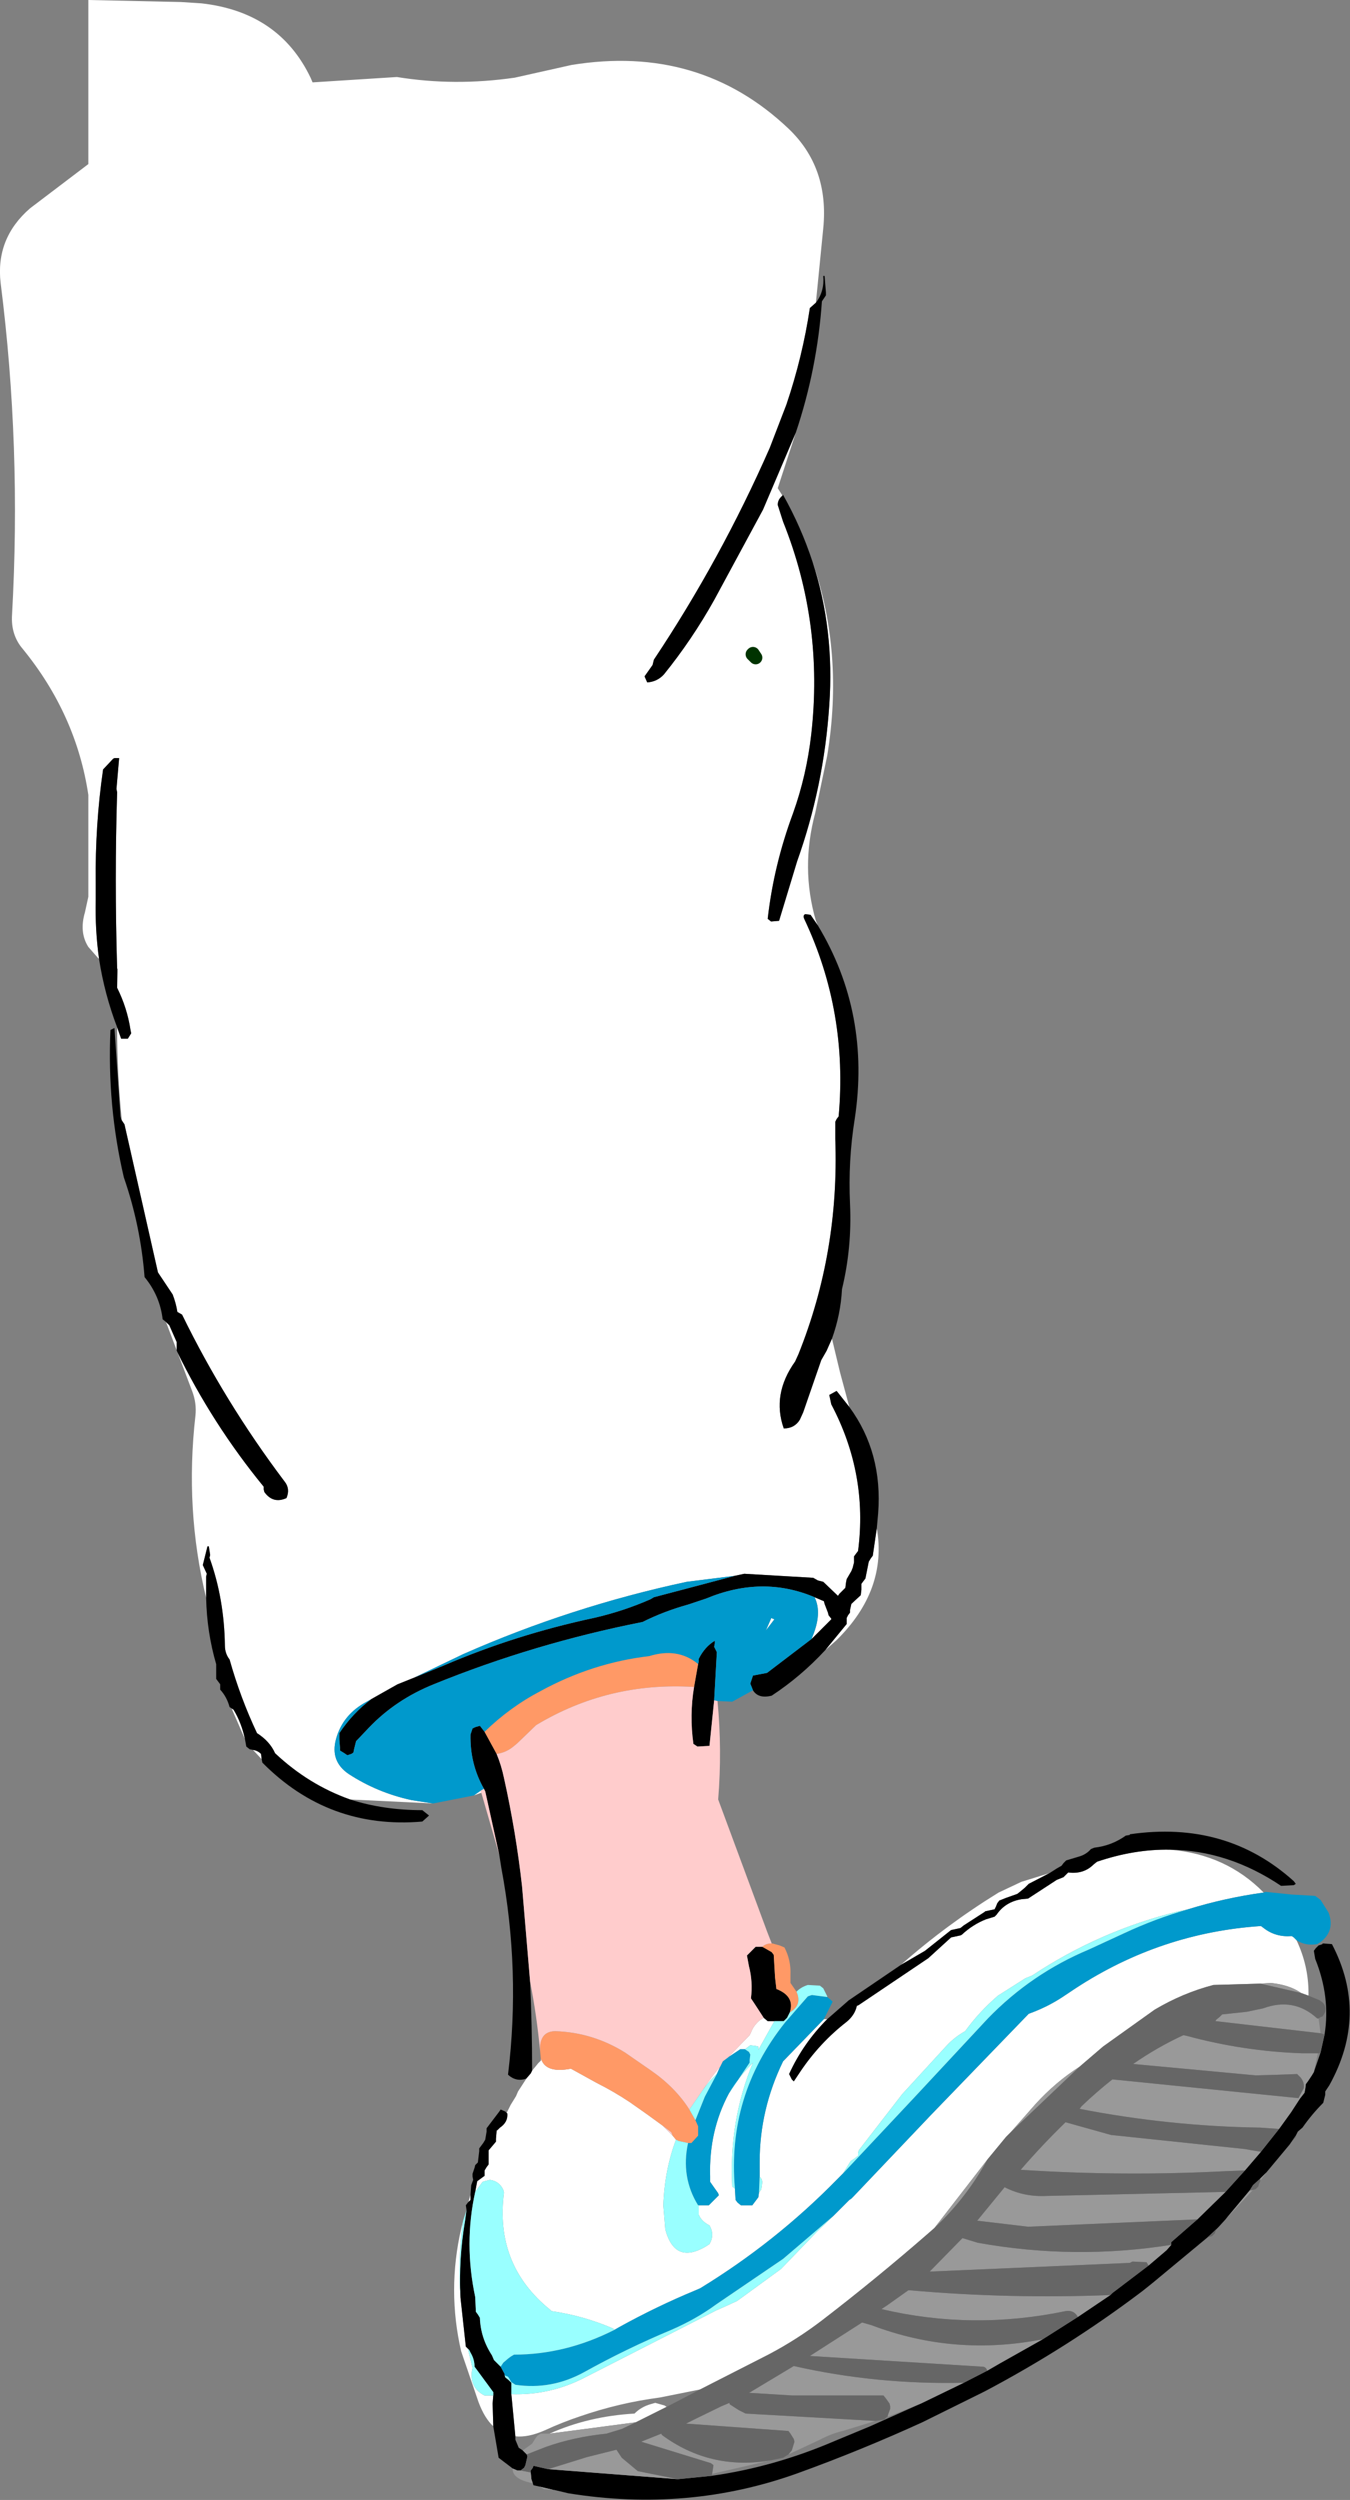 <?xml version="1.0" encoding="UTF-8" standalone="no"?>
<svg xmlns:xlink="http://www.w3.org/1999/xlink" height="186.65px" width="100.85px" xmlns="http://www.w3.org/2000/svg">
  <rect width="100%" height="100%" fill="#808080" stroke="none"/>
  <g transform="matrix(1.0, 0.0, 0.0, 1.0, 50.4, 93.3)">
    <path d="M-43.0 -21.7 L-43.1 -21.8 -43.8 -22.6 Q-44.5 -23.7 -44.05 -25.2 L-43.8 -26.35 -43.8 -33.95 Q-44.7 -39.95 -48.7 -44.85 -49.6 -45.9 -49.5 -47.4 -48.8 -59.95 -50.35 -72.15 -50.75 -75.5 -48.15 -77.75 L-43.8 -81.05 -43.8 -93.3 -36.9 -93.15 -35.35 -93.05 Q-29.55 -92.4 -27.2 -87.5 L-27.05 -87.15 -20.75 -87.55 Q-16.45 -86.85 -11.95 -87.5 L-7.7 -88.45 Q1.85 -90.0 8.5 -83.7 11.55 -80.8 11.1 -76.25 L10.55 -70.7 10.1 -70.3 Q9.55 -66.65 8.35 -63.1 L7.1 -59.85 Q3.45 -51.55 -1.55 -44.05 L-1.6 -43.85 -1.65 -43.65 -2.25 -42.8 -2.05 -42.35 Q-1.3 -42.4 -0.8 -42.95 1.3 -45.55 2.95 -48.5 L6.6 -55.25 9.05 -61.0 7.7 -56.85 8.05 -56.3 7.95 -56.2 Q7.7 -55.95 7.7 -55.6 L8.1 -54.35 Q11.15 -46.75 10.2 -38.45 9.85 -35.4 8.85 -32.6 7.4 -28.7 6.95 -24.7 L7.2 -24.5 7.8 -24.55 9.15 -29.0 Q11.15 -34.6 11.55 -40.65 11.95 -46.3 10.3 -51.35 12.65 -44.55 11.4 -36.9 L10.5 -32.6 Q9.4 -28.5 10.55 -24.55 L10.7 -24.2 10.15 -25.0 9.75 -25.05 Q9.55 -24.95 9.7 -24.65 12.95 -17.75 12.25 -9.95 L12.1 -9.75 12.0 -9.55 12.0 -8.25 Q12.3 0.2 9.25 7.8 L9.0 8.35 Q7.25 10.8 8.15 13.35 8.95 13.35 9.35 12.7 L9.6 12.15 10.95 8.25 11.35 7.55 11.75 6.65 12.35 9.15 13.05 11.75 12.1 10.55 12.0 10.6 11.55 10.85 11.7 11.55 Q14.45 16.75 13.7 22.5 L13.55 22.7 13.4 22.9 13.4 23.35 13.3 23.75 13.2 24.0 12.85 24.6 12.8 24.85 12.75 25.25 12.3 25.7 12.2 25.85 11.1 24.8 10.7 24.7 10.35 24.5 5.2 24.2 4.5 24.35 0.9 24.8 Q-7.75 26.65 -15.8 30.2 L-19.45 31.95 -20.7 32.45 -22.65 33.55 -23.0 33.75 Q-24.8 34.7 -25.3 36.55 -25.75 38.2 -24.35 39.15 -22.2 40.55 -19.65 41.1 L-18.05 41.35 -24.25 41.05 Q-27.35 39.95 -29.85 37.6 -30.25 36.7 -31.2 36.1 -32.45 33.45 -33.25 30.6 -33.6 30.15 -33.6 29.55 -33.65 26.05 -34.75 23.0 L-34.7 22.8 -34.8 22.15 -34.9 22.15 -35.25 23.55 -34.95 24.2 -35.0 24.4 -35.0 26.0 Q-36.6 19.4 -35.8 12.4 -35.7 11.45 -36.05 10.55 L-38.0 5.4 -37.75 5.65 -37.2 6.9 -37.2 7.1 -37.2 7.55 Q-34.55 13.0 -30.7 17.7 L-30.7 17.9 -30.65 18.1 Q-30.0 19.0 -29.0 18.55 -28.7 17.85 -29.15 17.3 -33.6 11.4 -36.8 4.85 L-37.15 4.65 Q-37.25 4.0 -37.5 3.35 L-38.6 1.7 -41.1 -9.35 -41.3 -9.65 Q-41.65 -13.1 -41.65 -16.6 L-41.35 -15.75 -40.85 -15.75 -40.6 -16.15 -40.65 -16.4 Q-40.9 -18.05 -41.65 -19.55 L-41.6 -20.8 -41.6 -20.95 -41.65 -21.0 Q-41.85 -27.65 -41.65 -34.15 L-41.7 -34.4 -41.5 -36.7 -41.65 -36.7 -41.85 -36.7 -41.95 -36.65 -42.7 -35.85 Q-43.3 -31.7 -43.25 -27.4 L-43.25 -26.1 Q-43.3 -23.85 -43.0 -21.7 M15.1 20.8 Q15.9 25.4 12.1 29.15 L11.25 29.9 12.85 27.95 12.85 27.7 12.85 27.5 12.95 27.3 13.1 27.1 13.1 26.9 13.2 26.45 13.9 25.8 13.95 25.4 13.95 24.95 14.25 24.55 14.5 23.3 14.65 23.05 14.8 22.85 15.1 20.8 M11.15 57.45 L11.4 57.45 Q9.6 59.25 8.55 61.55 L8.65 61.75 8.75 61.95 8.9 62.1 9.4 61.35 Q10.85 59.2 12.85 57.65 13.45 57.15 13.6 56.5 L13.75 56.4 18.95 52.9 20.65 51.35 21.35 51.2 21.45 51.15 Q22.25 50.4 23.25 50.0 L23.9 49.8 24.05 49.65 Q24.7 48.7 25.9 48.5 L26.4 48.45 28.55 47.05 29.05 46.85 29.2 46.7 29.4 46.5 Q30.55 46.65 31.3 45.9 L31.55 45.7 Q34.35 44.75 37.0 44.8 41.2 45.15 44.0 48.0 41.1 48.4 38.35 49.25 L37.65 49.4 Q31.75 50.85 26.7 54.2 L26.2 54.4 24.15 55.7 Q22.75 56.9 21.7 58.35 20.9 58.8 20.3 59.45 L17.0 63.05 13.75 67.25 13.7 67.45 13.7 67.65 13.45 67.85 13.15 68.05 12.65 68.85 12.55 69.0 12.15 69.4 Q7.55 74.1 1.9 77.55 L1.55 77.7 Q-1.35 78.9 -4.15 80.45 L-4.5 80.65 -4.6 80.55 Q-6.8 79.6 -9.2 79.25 L-9.3 79.15 Q-13.45 75.8 -12.75 70.4 L-12.8 70.2 Q-13.1 69.55 -13.8 69.45 L-14.2 69.55 -14.35 69.6 -14.9 70.35 -14.75 69.55 -14.2 69.15 -14.2 68.95 -14.2 68.75 -14.05 68.5 -13.9 68.3 -13.9 68.1 -13.9 67.25 -13.35 66.6 -13.35 66.4 -13.3 65.8 -13.25 65.75 -13.05 65.55 Q-12.45 65.15 -12.5 64.5 L-12.55 64.45 -12.25 63.85 -11.85 63.2 -11.7 62.85 -11.05 61.85 -10.75 61.5 -10.65 61.3 -10.2 60.75 -10.0 60.55 -9.95 60.5 Q-9.55 61.5 -7.75 61.15 L-5.85 62.2 Q-4.55 62.85 -3.35 63.65 -2.05 64.55 -0.9 65.4 L-0.15 66.15 0.1 66.45 Q-0.75 68.7 -0.85 71.35 L-0.7 73.15 Q0.05 75.95 2.6 74.25 L2.7 74.05 Q2.95 73.45 2.6 72.85 2.0 72.55 1.8 72.05 L1.8 71.65 1.8 71.35 2.55 71.35 3.3 70.6 3.25 70.45 2.65 69.6 2.65 69.2 Q2.55 65.8 4.05 63.0 4.8 61.75 5.85 60.7 4.05 65.0 4.3 69.95 L4.5 70.1 4.55 70.95 4.7 71.15 4.95 71.35 5.8 71.35 6.1 70.95 6.25 70.75 6.3 70.4 6.45 70.2 6.5 70.0 6.55 69.6 6.5 69.4 6.35 69.2 6.35 68.1 Q6.35 64.2 8.1 60.6 L9.65 59.0 11.15 57.45 M16.9 53.4 Q20.3 50.4 24.2 48.0 L25.9 47.2 28.0 46.55 26.55 47.3 26.45 47.35 26.3 47.5 26.15 47.65 25.85 47.9 25.6 48.1 24.75 48.4 24.25 48.6 24.1 48.8 24.0 49.05 23.9 49.25 23.2 49.4 23.15 49.45 21.6 50.45 21.35 50.65 20.65 50.8 18.7 52.35 16.9 53.4 M46.45 51.55 Q47.35 53.45 47.35 55.5 L47.35 55.7 46.8 55.5 Q45.95 54.9 44.55 54.75 L43.75 54.8 40.25 54.9 Q37.95 55.5 35.85 56.75 L32.0 59.5 30.25 61.0 Q28.45 62.15 26.95 63.8 L25.1 65.9 24.75 66.25 23.35 67.95 19.4 73.05 19.0 73.4 Q15.1 76.8 11.0 79.95 9.1 81.4 7.0 82.5 L1.9 85.1 -1.1 85.7 Q-4.15 86.1 -7.05 87.1 -8.4 87.55 -9.7 88.15 -10.95 88.7 -11.9 88.6 L-12.2 85.45 Q-9.3 85.55 -6.7 84.2 L3.1 79.2 4.0 78.8 4.65 78.5 5.0 78.25 7.95 76.1 10.65 73.3 11.7 72.3 11.85 72.15 12.35 71.65 13.05 70.95 13.2 70.85 13.35 70.7 19.2 64.55 26.45 57.05 Q27.85 56.55 29.05 55.75 L29.95 55.15 Q36.3 51.0 43.8 50.5 L44.0 50.65 Q44.9 51.35 46.1 51.25 L46.25 51.35 46.45 51.55 M-13.55 87.85 Q-14.2 87.25 -14.65 86.05 L-15.95 82.25 Q-17.0 77.7 -15.95 73.1 L-15.8 72.5 -15.85 72.8 Q-16.2 75.55 -16.0 78.25 L-15.6 81.9 -15.45 82.05 -15.1 83.5 -15.15 83.75 Q-15.3 85.0 -14.2 85.55 L-13.55 85.55 -13.6 86.15 -13.55 87.85 M-15.4 71.1 L-15.25 70.55 -15.25 70.9 -15.25 70.95 -15.4 71.1 M-14.45 40.55 L-15.0 40.75 -14.5 40.4 -14.45 40.55 M-30.85 38.05 L-31.5 37.35 Q-31.15 37.4 -30.9 37.65 L-30.85 38.05 M-32.1 36.55 L-33.1 34.25 -32.95 34.35 Q-32.35 35.35 -32.1 36.55 M5.8 -44.45 L5.85 -44.5 6.05 -44.2 5.85 -44.4 5.8 -44.45 5.85 -44.4 6.05 -44.2 5.85 -44.5 5.8 -44.45 M2.1 62.75 Q2.7 61.8 3.4 61.0 L3.15 61.55 Q2.55 62.1 2.1 62.75 M4.0 60.3 L5.6 58.65 5.7 58.45 Q5.9 57.9 6.4 57.5 L6.65 57.35 6.95 57.6 7.45 57.6 6.25 59.75 6.25 59.5 6.05 59.45 5.65 59.4 5.25 59.7 5.1 59.7 4.9 59.7 4.0 60.3 M10.25 29.05 L10.25 29.0 Q11.05 27.15 10.45 25.95 L11.15 26.25 11.2 26.45 11.45 27.1 11.5 27.3 11.7 27.55 11.7 27.6 10.25 29.05 M7.2 27.55 L7.2 27.5 7.45 27.6 6.8 28.45 6.85 28.35 7.2 27.55 M-9.35 88.4 Q-6.45 87.1 -3.0 86.9 -2.5 86.4 -1.8 86.2 L-1.45 86.1 -0.75 86.3 -0.6 86.4 -2.9 87.55 -9.35 88.4" fill="#ffffff" fill-rule="evenodd" stroke="none"/>
    <path d="M10.55 -70.7 Q11.2 -71.55 11.1 -72.7 L11.2 -72.7 11.3 -71.45 11.3 -71.25 11.0 -70.8 Q10.65 -65.75 9.05 -61.0 L6.6 -55.25 2.95 -48.5 Q1.3 -45.55 -0.8 -42.95 -1.3 -42.4 -2.05 -42.35 L-2.25 -42.8 -1.65 -43.65 -1.6 -43.85 -1.55 -44.05 Q3.45 -51.55 7.1 -59.85 L8.35 -63.1 Q9.55 -66.65 10.1 -70.3 L10.55 -70.7 M8.05 -56.3 L8.1 -56.35 Q9.45 -53.95 10.3 -51.35 11.95 -46.3 11.55 -40.65 11.15 -34.6 9.15 -29.0 L7.8 -24.55 7.2 -24.5 6.95 -24.7 Q7.4 -28.7 8.85 -32.6 9.85 -35.4 10.2 -38.45 11.15 -46.75 8.1 -54.35 L7.7 -55.6 Q7.7 -55.95 7.95 -56.2 L8.05 -56.3 M10.7 -24.2 Q14.65 -17.65 13.45 -9.75 12.95 -6.65 13.1 -3.4 13.25 -0.15 12.5 2.95 12.4 4.85 11.75 6.65 L11.35 7.55 10.95 8.25 9.6 12.15 9.35 12.7 Q8.95 13.35 8.15 13.35 7.25 10.8 9.0 8.35 L9.25 7.8 Q12.3 0.2 12.0 -8.25 L12.0 -9.55 12.1 -9.75 12.25 -9.95 Q12.95 -17.75 9.7 -24.65 9.55 -24.95 9.75 -25.05 L10.15 -25.0 10.7 -24.2 M13.05 11.75 Q15.55 15.15 15.2 19.7 L15.1 20.8 14.8 22.85 14.65 23.05 14.5 23.3 14.25 24.55 13.95 24.95 13.95 25.4 13.9 25.8 13.2 26.45 13.1 26.9 13.1 27.1 12.95 27.3 12.85 27.5 12.85 27.7 12.85 27.95 11.25 29.9 Q9.45 31.85 7.25 33.3 6.25 33.55 5.85 32.9 L5.65 32.4 5.8 31.95 5.85 31.8 6.9 31.6 10.25 29.05 11.7 27.6 11.7 27.55 11.5 27.3 11.45 27.1 11.2 26.45 11.15 26.25 10.45 25.95 Q6.55 24.3 2.35 26.05 L1.0 26.5 Q-0.8 27.0 -2.4 27.8 -10.5 29.4 -18.0 32.45 -20.85 33.6 -22.85 35.7 L-23.8 36.7 -23.85 36.9 -23.95 37.3 -24.0 37.55 -24.15 37.65 -24.45 37.75 -24.75 37.55 -25.0 37.4 -25.0 37.2 -25.05 36.55 -25.05 36.1 Q-24.05 34.6 -22.65 33.55 L-20.7 32.45 -19.45 31.95 -17.25 31.05 Q-11.9 28.75 -6.05 27.5 -3.85 27.0 -1.8 26.1 L-1.55 25.95 1.3 25.2 4.5 24.35 5.2 24.2 10.35 24.5 10.7 24.7 11.1 24.8 12.2 25.85 12.3 25.7 12.75 25.25 12.8 24.85 12.85 24.6 13.2 24.0 13.3 23.75 13.4 23.35 13.4 22.9 13.55 22.7 13.7 22.5 Q14.45 16.75 11.7 11.55 L11.55 10.85 12.0 10.6 12.1 10.55 13.05 11.75 M11.4 57.45 L13.0 56.05 16.9 53.4 18.7 52.35 20.65 50.8 21.35 50.65 21.6 50.45 23.15 49.45 23.2 49.4 23.9 49.25 24.0 49.05 24.1 48.8 24.25 48.6 24.75 48.4 25.6 48.1 25.85 47.9 26.15 47.65 26.3 47.5 26.45 47.35 26.55 47.3 28.0 46.55 28.55 46.2 28.9 46.0 29.05 45.8 29.25 45.6 30.25 45.3 Q30.75 45.15 31.1 44.75 L31.35 44.65 Q32.65 44.5 33.7 43.75 L34.0 43.7 34.0 43.65 Q41.2 42.6 46.25 47.15 L46.4 47.35 46.25 47.45 45.3 47.5 Q41.35 44.85 37.0 44.8 34.35 44.75 31.55 45.7 L31.3 45.9 Q30.55 46.65 29.4 46.5 L29.2 46.7 29.05 46.85 28.55 47.05 26.4 48.45 25.9 48.5 Q24.7 48.7 24.05 49.65 L23.9 49.8 23.25 50.0 Q22.25 50.4 21.45 51.15 L21.35 51.2 20.65 51.35 18.95 52.9 13.75 56.4 13.6 56.45 13.6 56.5 Q13.45 57.15 12.85 57.65 10.85 59.2 9.4 61.35 L8.9 62.1 8.75 61.95 8.65 61.75 8.55 61.55 Q9.6 59.25 11.4 57.45 M48.55 58.6 Q49.0 55.8 47.85 52.95 L47.75 52.35 47.9 52.15 48.1 51.95 48.4 51.85 48.4 51.8 49.1 51.85 Q51.85 57.1 48.9 62.4 L48.6 62.85 48.6 63.1 48.45 63.7 Q47.6 64.55 46.9 65.55 L46.55 65.85 46.4 66.15 45.95 66.8 44.2 68.9 43.75 69.35 43.2 69.85 42.95 70.25 41.15 72.4 40.65 72.95 40.45 73.15 39.8 73.75 35.7 77.15 34.95 77.75 Q29.4 81.95 23.15 85.25 L18.5 87.55 Q13.9 89.65 9.2 91.35 1.0 94.3 -7.95 92.85 L-9.0 92.6 -9.05 92.6 -10.1 92.35 -10.55 92.25 -10.6 92.1 -10.7 91.8 -10.75 91.3 -10.75 91.15 -10.6 90.95 -10.55 90.8 -9.45 91.05 0.25 91.8 2.75 91.55 Q7.4 90.9 11.95 88.95 L14.6 87.85 18.4 86.15 21.6 84.6 23.35 83.7 24.3 83.15 27.5 81.35 30.1 79.7 32.55 78.05 32.7 77.9 35.4 75.85 36.75 74.7 37.1 74.3 37.1 74.1 39.05 72.4 41.15 70.35 42.6 68.75 43.8 67.35 45.15 65.65 46.05 64.4 46.7 63.4 47.05 62.95 47.1 62.7 47.15 62.3 47.3 62.1 47.6 61.65 47.75 61.4 48.25 59.95 48.55 58.6 M-12.1 91.0 L-13.15 90.2 -13.55 87.85 -13.6 86.15 -13.55 85.55 -13.55 85.3 -14.8 83.6 -14.95 83.4 Q-14.95 82.85 -15.25 82.35 L-15.35 82.15 -15.45 82.05 -15.6 81.9 -16.0 78.25 Q-16.15 75.35 -15.65 72.45 L-15.55 71.7 -15.6 71.35 -15.45 71.15 -15.4 71.1 -15.25 70.95 -15.25 70.9 -15.25 70.55 -15.2 69.85 -15.05 69.45 -15.1 69.2 -15.1 69.0 -14.95 68.55 -14.9 68.35 -14.7 68.15 -14.6 67.3 -14.6 67.1 -14.3 66.7 -14.15 66.45 -14.05 65.85 -14.05 65.6 -13.1 64.35 -13.0 64.2 -12.65 64.35 -12.55 64.45 -12.5 64.5 Q-12.45 65.15 -13.05 65.55 L-13.25 65.75 -13.3 65.75 -13.3 65.8 -13.35 66.4 -13.35 66.6 -13.9 67.25 -13.9 68.1 -13.9 68.3 -14.05 68.5 -14.2 68.75 -14.2 68.95 -14.2 69.15 -14.75 69.55 -14.9 70.35 Q-15.75 74.2 -14.9 78.2 L-14.85 79.3 -14.7 79.5 -14.55 79.75 Q-14.5 81.25 -13.65 82.55 L-13.5 82.9 -13.0 83.4 -12.7 83.95 -12.7 84.05 -12.65 84.2 -12.4 84.4 -12.2 84.6 -12.2 85.45 -11.9 88.6 -11.9 88.85 -11.65 89.45 -11.35 89.65 -11.05 89.95 -11.0 90.1 -11.15 90.75 -11.25 90.95 -11.45 91.1 -11.5 91.15 -11.75 91.15 -12.1 91.0 M-11.05 61.85 L-11.1 61.9 Q-11.85 62.15 -12.45 61.6 -11.5 53.85 -12.95 46.15 L-13.1 45.2 -14.15 40.45 -14.25 40.25 Q-15.3 38.4 -15.25 36.2 L-15.1 35.75 -14.9 35.65 -14.55 35.55 -14.2 36.0 -13.3 37.65 Q-12.95 38.5 -12.75 39.45 -11.85 43.5 -11.4 47.55 L-10.8 54.65 Q-10.65 57.95 -10.65 61.3 L-10.75 61.5 -11.05 61.85 M-24.25 41.05 Q-21.75 41.85 -18.85 41.85 L-18.35 42.25 -18.85 42.7 Q-25.85 43.3 -30.8 38.3 L-30.85 38.05 -30.9 37.65 Q-31.15 37.4 -31.5 37.35 L-31.75 37.3 -32.0 37.1 -32.1 36.55 Q-32.35 35.35 -32.95 34.35 L-33.1 34.25 -33.25 34.15 Q-33.45 33.4 -33.95 32.85 L-33.95 32.65 -33.95 32.45 -34.25 32.05 -34.25 31.2 -34.25 30.95 Q-34.95 28.55 -35.0 26.0 L-35.0 24.4 -34.95 24.2 -35.25 23.55 -34.9 22.15 -34.8 22.15 -34.7 22.8 -34.75 23.0 Q-33.65 26.05 -33.6 29.55 -33.6 30.15 -33.25 30.6 -32.45 33.45 -31.2 36.1 -30.25 36.7 -29.85 37.6 -27.35 39.95 -24.25 41.05 M-38.0 5.4 L-38.25 5.2 Q-38.45 3.45 -39.6 2.05 -39.9 -1.8 -41.15 -5.4 -42.4 -10.75 -42.15 -16.4 L-41.85 -16.55 -41.4 -9.95 -41.35 -9.75 -41.3 -9.65 -41.1 -9.35 -38.6 1.7 -37.5 3.35 Q-37.25 4.0 -37.15 4.65 L-36.8 4.85 Q-33.6 11.4 -29.15 17.3 -28.7 17.85 -29.0 18.55 -30.0 19.0 -30.65 18.1 L-30.7 17.9 -30.7 17.7 Q-34.55 13.0 -37.2 7.55 L-37.2 7.1 -37.2 6.9 -37.75 5.65 -38.0 5.4 M-41.65 -16.6 Q-42.6 -19.1 -43.0 -21.7 -43.3 -23.85 -43.25 -26.1 L-43.25 -27.4 Q-43.3 -31.7 -42.7 -35.85 L-41.95 -36.65 -41.85 -36.7 -41.65 -36.7 -41.5 -36.7 -41.7 -34.4 -41.65 -34.15 Q-41.85 -27.65 -41.65 -21.0 L-41.65 -19.75 -41.65 -19.55 Q-40.9 -18.05 -40.65 -16.4 L-40.6 -16.15 -40.85 -15.75 -41.35 -15.75 -41.65 -16.6 M6.65 57.35 L6.0 56.35 5.7 55.9 Q5.85 54.65 5.55 53.5 L5.4 52.7 5.75 52.35 6.05 52.05 6.55 52.05 7.25 52.45 7.4 52.65 7.5 54.35 7.6 55.2 Q9.0 55.75 8.6 56.95 L8.4 57.35 8.15 57.6 7.45 57.6 6.95 57.6 6.65 57.35 M1.75 30.95 L1.8 30.75 1.8 30.55 Q2.25 29.65 3.0 29.2 L3.0 29.4 2.95 29.65 3.15 30.05 2.95 33.65 2.6 37.05 1.7 37.1 1.4 36.9 Q1.1 34.75 1.45 32.65 L1.75 30.95" fill="#000000" fill-rule="evenodd" stroke="none"/>
    <path d="M5.85 32.9 L4.3 33.75 3.2 33.7 2.95 33.65 3.15 30.05 2.95 29.65 3.0 29.4 3.0 29.2 Q2.25 29.65 1.8 30.55 L1.8 30.75 1.75 30.95 1.7 30.9 Q0.2 29.7 -1.9 30.35 -6.15 30.85 -10.0 32.95 -12.3 34.15 -14.2 36.0 L-14.55 35.55 -14.9 35.65 -15.1 35.75 -15.25 36.2 Q-15.3 38.4 -14.25 40.25 L-14.5 40.4 -15.0 40.75 -18.05 41.35 -19.65 41.1 Q-22.2 40.55 -24.35 39.15 -25.75 38.2 -25.3 36.55 -24.8 34.7 -23.0 33.75 L-22.65 33.55 Q-24.05 34.6 -25.05 36.1 L-25.05 36.55 -25.0 37.2 -25.0 37.4 -24.75 37.55 -24.45 37.75 -24.15 37.65 -24.0 37.55 -23.95 37.3 -23.85 36.9 -23.8 36.7 -22.85 35.7 Q-20.85 33.6 -18.0 32.45 -10.5 29.4 -2.4 27.8 -0.8 27.0 1.0 26.5 L2.35 26.05 Q6.55 24.3 10.45 25.95 11.05 27.15 10.25 29.0 L10.25 29.05 6.9 31.6 5.85 31.8 5.8 31.95 5.65 32.4 5.85 32.9 M11.4 55.8 L11.65 56.0 11.8 56.15 11.15 57.45 9.65 59.0 8.1 60.6 Q6.35 64.2 6.35 68.1 L6.35 69.2 6.3 70.4 6.25 70.75 6.1 70.95 5.8 71.35 4.95 71.35 4.7 71.15 4.55 70.95 4.5 70.1 Q3.9 63.15 8.25 57.7 L9.95 55.75 10.25 55.65 11.4 55.8 M44.0 48.0 L44.15 47.95 46.1 48.15 47.85 48.25 48.25 48.55 48.85 49.5 Q49.35 50.85 48.25 51.7 L48.0 51.85 Q47.1 52.0 46.45 51.55 L46.25 51.35 46.1 51.25 Q44.9 51.35 44.0 50.65 L43.8 50.5 Q36.3 51.0 29.95 55.15 L29.05 55.75 Q27.85 56.55 26.45 57.05 L19.2 64.55 13.35 70.7 13.2 70.85 13.05 70.95 12.35 71.65 11.85 72.15 8.1 75.35 3.1 78.75 Q1.6 79.85 -0.25 80.65 -3.6 82.05 -6.75 83.8 -9.2 85.15 -11.9 84.75 L-12.2 84.55 -12.35 84.3 -12.45 84.15 -12.7 84.05 -12.7 83.95 -13.0 83.4 -12.8 83.1 -12.45 82.8 -12.25 82.65 -12.0 82.5 Q-8.15 82.5 -4.5 80.65 L-4.15 80.45 Q-1.35 78.9 1.55 77.7 L1.9 77.55 Q7.55 74.1 12.15 69.4 L12.55 69.0 17.95 63.25 23.4 57.4 Q26.65 54.05 30.95 52.25 L33.55 51.05 Q35.9 49.95 38.35 49.25 41.1 48.4 44.0 48.0 M-19.45 31.95 L-15.8 30.2 Q-7.75 26.65 0.9 24.8 L4.5 24.35 1.3 25.2 -1.55 25.95 -1.8 26.1 Q-3.85 27.0 -6.05 27.5 -11.9 28.75 -17.25 31.05 L-19.45 31.95 M3.4 61.0 L3.6 60.6 4.0 60.3 4.9 59.7 5.1 59.7 5.25 59.7 5.55 59.9 5.65 60.1 5.6 60.5 5.6 60.7 4.05 63.0 Q2.55 65.8 2.65 69.2 L2.65 69.6 3.25 70.45 3.3 70.6 2.55 71.35 1.8 71.35 1.75 71.35 Q0.45 69.25 1.0 66.7 L1.25 66.7 1.75 66.15 1.75 65.45 1.55 65.0 2.25 63.25 3.15 61.55 3.4 61.0 M7.2 27.55 L6.85 28.35 6.8 28.45 7.45 27.6 7.2 27.5 7.2 27.55" fill="#0099cc" fill-rule="evenodd" stroke="none"/>
    <path d="M7.25 51.8 L7.3 51.8 7.85 51.95 8.2 52.1 Q8.7 53.05 8.65 54.15 L8.65 54.75 9.1 55.4 Q9.55 56.4 8.6 56.95 9.0 55.75 7.6 55.2 L7.5 54.35 7.4 52.65 7.25 52.45 6.55 52.05 Q6.8 51.8 7.25 51.8 M-13.3 37.65 L-14.2 36.0 Q-12.3 34.15 -10.0 32.95 -6.15 30.85 -1.9 30.35 0.2 29.7 1.7 30.9 L1.75 30.95 1.45 32.65 Q-4.95 32.25 -10.35 35.5 L-11.75 36.85 -12.05 37.1 Q-12.6 37.55 -13.3 37.65 M-10.05 59.85 L-10.05 59.45 Q-9.95 58.35 -8.9 58.35 -6.1 58.45 -3.7 59.95 L-1.75 61.3 Q0.05 62.55 1.1 64.2 L1.55 65.0 1.75 65.45 1.75 66.15 1.25 66.7 1.0 66.7 0.3 66.55 0.1 66.45 -0.15 66.15 -0.25 65.9 -0.9 65.4 Q-2.05 64.55 -3.35 63.65 -4.55 62.85 -5.85 62.2 L-7.75 61.15 Q-9.55 61.5 -9.95 60.5 L-10.0 60.4 -10.05 59.85" fill="#ff9966" fill-rule="evenodd" stroke="none"/>
    <path d="M3.2 33.7 Q3.55 37.35 3.25 41.05 L6.9 50.9 7.25 51.8 Q6.8 51.8 6.55 52.05 L6.05 52.05 5.75 52.35 5.4 52.7 5.55 53.5 Q5.85 54.65 5.7 55.9 L6.0 56.35 6.65 57.35 6.4 57.5 Q5.9 57.9 5.7 58.45 L5.6 58.65 4.0 60.3 3.6 60.6 3.4 61.0 Q2.7 61.8 2.1 62.75 L1.1 64.2 Q0.05 62.55 -1.75 61.3 L-3.7 59.95 Q-6.1 58.45 -8.9 58.35 -9.95 58.35 -10.05 59.45 L-10.05 59.85 Q-10.3 57.2 -10.8 54.65 L-11.4 47.55 Q-11.85 43.5 -12.75 39.45 -12.95 38.5 -13.3 37.65 -12.6 37.55 -12.05 37.1 L-11.75 36.85 -10.35 35.5 Q-4.95 32.25 1.45 32.65 1.1 34.75 1.4 36.9 L1.7 37.1 2.6 37.05 2.95 33.65 3.2 33.7 M-13.1 45.2 L-14.4 40.7 -14.45 40.55 -14.5 40.4 -14.25 40.25 -14.15 40.45 -13.1 45.2 M-10.0 60.55 L-10.0 60.4 -9.95 60.5 -10.0 60.55 M-0.9 65.4 L-0.25 65.9 -0.15 66.15 -0.9 65.4" fill="#ffcccc" fill-rule="evenodd" stroke="none"/>
    <path d="M9.1 55.4 Q9.45 55.05 9.95 54.9 L10.85 54.95 11.1 55.15 11.4 55.75 11.4 55.8 10.25 55.65 9.95 55.75 8.25 57.7 Q3.9 63.15 4.5 70.1 L4.3 69.95 Q4.05 65.0 5.85 60.7 4.8 61.75 4.05 63.0 L5.6 60.7 5.6 60.5 5.65 60.1 5.55 59.9 5.25 59.7 5.65 59.4 6.05 59.45 6.25 59.5 6.25 59.75 7.45 57.6 8.15 57.6 8.4 57.35 8.6 56.95 Q9.55 56.4 9.1 55.4 M-15.8 72.5 L-15.55 71.7 -15.65 72.45 Q-16.15 75.35 -16.0 78.25 -16.2 75.55 -15.85 72.8 L-15.8 72.5 M1.1 64.2 L2.1 62.75 Q2.55 62.1 3.15 61.55 L2.25 63.25 1.55 65.0 1.1 64.2 M6.3 70.4 L6.35 69.2 6.5 69.4 6.55 69.6 6.5 70.0 6.45 70.2 6.3 70.4 M12.55 69.0 L12.65 68.85 13.15 68.05 13.45 67.85 13.7 67.65 13.7 67.45 13.75 67.25 17.0 63.05 20.3 59.45 Q20.9 58.8 21.7 58.35 22.75 56.9 24.15 55.7 L26.2 54.4 26.7 54.2 Q31.75 50.85 37.65 49.4 L38.35 49.25 Q35.9 49.95 33.55 51.05 L30.95 52.25 Q26.65 54.05 23.4 57.4 L17.95 63.25 12.55 69.0 M0.1 66.45 L0.3 66.55 1.0 66.7 Q0.45 69.25 1.75 71.35 L1.8 71.35 1.8 71.65 1.8 72.05 Q2.0 72.55 2.6 72.85 2.95 73.45 2.7 74.05 L2.6 74.25 Q0.05 75.95 -0.7 73.15 L-0.85 71.35 Q-0.75 68.7 0.1 66.45 M-14.9 70.35 L-14.35 69.6 -14.2 69.55 -13.8 69.45 Q-13.1 69.55 -12.8 70.2 L-12.75 70.4 Q-13.45 75.8 -9.3 79.15 L-9.2 79.25 Q-6.8 79.6 -4.6 80.55 L-4.5 80.65 Q-8.15 82.5 -12.0 82.5 L-12.25 82.65 -12.45 82.8 -12.8 83.1 -13.0 83.4 -13.5 82.9 -13.65 82.55 Q-14.5 81.25 -14.55 79.75 L-14.7 79.5 -14.85 79.3 -14.9 78.2 Q-15.75 74.2 -14.9 70.35 M-12.2 85.45 L-12.2 84.6 -12.4 84.4 -12.65 84.2 -12.7 84.05 -12.45 84.15 -12.35 84.3 -12.2 84.55 -11.9 84.75 Q-9.2 85.15 -6.75 83.8 -3.6 82.05 -0.25 80.65 1.6 79.85 3.1 78.75 L8.1 75.35 11.85 72.15 11.7 72.3 10.65 73.3 7.95 76.1 5.0 78.25 4.65 78.5 4.0 78.8 3.1 79.2 -6.7 84.2 Q-9.3 85.55 -12.2 85.45 M-15.25 70.95 L-15.25 70.9 -15.25 70.95 M-13.55 85.55 L-14.2 85.55 Q-15.3 85.0 -15.15 83.75 L-15.1 83.5 -15.45 82.05 -15.35 82.15 -15.25 82.35 Q-14.95 82.85 -14.95 83.4 L-14.8 83.6 -13.55 85.3 -13.55 85.55" fill="#99ffff" fill-rule="evenodd" stroke="none"/>
    <path d="M48.1 57.4 L48.25 58.5 48.2 58.5 40.4 57.6 40.45 57.5 40.7 57.3 40.9 57.1 42.75 56.9 43.95 56.65 Q46.25 55.8 48.0 57.4 L48.1 57.4 M44.2 68.9 L43.75 69.5 43.75 69.35 44.2 68.9 M43.2 70.2 L41.15 72.4 42.95 70.25 43.2 70.2 M-9.05 92.6 L-9.75 92.55 -10.1 92.35 -9.05 92.6 M-10.6 92.1 Q-12.15 91.8 -12.1 91.0 L-11.75 91.15 -11.5 91.15 -10.75 91.3 -10.7 91.8 -10.6 92.1 M-11.35 89.65 L-10.65 89.15 -10.4 88.75 -10.25 88.55 -10.0 88.4 -9.35 88.4 -2.9 87.55 -3.95 88.05 -5.1 88.4 Q-7.55 88.65 -9.65 89.4 L-11.05 89.95 -11.35 89.65 M8.5 89.95 L8.75 89.65 8.95 89.0 8.9 88.8 8.65 88.4 8.5 88.2 0.85 87.65 1.55 87.3 3.5 86.35 4.1 86.1 4.1 86.2 4.8 86.65 5.3 86.9 15.0 87.45 12.55 88.2 Q11.7 88.4 10.85 88.85 L8.5 89.95 M15.9 87.15 L15.95 86.95 16.1 86.55 16.1 86.35 16.05 86.15 15.8 85.8 15.6 85.55 8.8 85.55 5.55 85.35 5.65 85.3 8.9 83.35 Q15.05 84.75 21.6 84.6 L18.4 86.15 15.9 87.15 M23.35 83.7 Q23.25 83.4 23.0 83.4 L10.1 82.6 14.0 80.1 14.7 80.3 Q20.9 82.65 27.5 81.35 L24.3 83.15 23.35 83.7 M30.1 79.7 L30.1 79.65 Q29.8 79.15 29.2 79.25 22.25 80.7 15.45 79.1 L15.9 78.8 17.45 77.7 17.6 77.7 Q25.05 78.35 32.55 78.05 L30.1 79.7 M35.4 75.85 L35.25 75.6 34.2 75.55 34.0 75.65 19.05 76.3 21.5 73.8 22.65 74.15 Q29.9 75.45 37.1 74.3 L36.75 74.7 35.4 75.85 M39.05 72.4 L26.4 72.95 22.6 72.5 24.65 70.0 Q26.1 70.75 27.85 70.65 L41.15 70.35 39.05 72.4 M42.6 68.75 L41.2 68.8 Q33.5 69.2 25.85 68.7 27.45 66.85 29.2 65.15 L32.6 66.1 42.6 67.15 43.15 67.25 43.8 67.35 42.6 68.75 M45.15 65.65 L43.75 65.55 Q36.95 65.45 30.25 64.15 L30.4 63.95 Q31.5 62.9 32.7 61.95 L46.6 63.35 47.0 62.6 Q47.05 62.15 46.75 61.8 L46.5 61.55 45.15 61.6 43.4 61.65 34.25 60.8 Q36.05 59.55 38.0 58.65 L38.25 58.7 Q42.5 59.85 46.85 60.0 L48.05 60.0 47.75 61.4 47.6 61.65 47.3 62.1 47.15 62.3 47.1 62.7 47.05 62.95 46.7 63.4 46.05 64.4 45.15 65.65 M19.4 73.05 L23.35 67.95 23.3 68.05 Q21.75 70.85 19.4 73.05 M25.1 65.9 L26.95 63.8 Q28.45 62.15 30.25 61.0 L25.1 65.9 M43.75 54.8 L44.55 54.75 Q45.95 54.9 46.8 55.5 L43.75 54.8 M7.15 90.4 L2.8 91.4 2.9 90.75 2.7 90.6 -2.5 89.0 -1.0 88.4 -0.95 88.5 Q2.65 91.15 7.15 90.4 M0.25 91.8 L-9.45 91.05 -6.55 90.15 -4.35 89.6 -3.95 90.2 -2.75 91.2 0.25 91.8" fill="#999999" fill-rule="evenodd" stroke="none"/>
    <path d="M47.35 55.7 L48.2 56.05 48.25 56.1 Q48.7 56.35 48.6 56.9 L48.5 57.1 48.4 57.25 48.25 57.3 48.1 57.4 48.0 57.4 Q46.25 55.8 43.95 56.65 L42.75 56.9 40.9 57.1 40.7 57.3 40.45 57.5 40.4 57.6 48.2 58.5 48.25 58.5 48.55 58.6 48.25 59.95 48.2 60.0 48.05 60.0 46.85 60.0 Q42.5 59.85 38.25 58.7 L38.0 58.65 Q36.05 59.55 34.25 60.8 L43.4 61.65 45.15 61.6 46.5 61.55 46.75 61.8 Q47.05 62.15 47.0 62.6 L46.6 63.35 32.7 61.95 Q31.5 62.9 30.4 63.95 L30.25 64.15 Q36.95 65.45 43.75 65.55 L45.15 65.65 43.8 67.35 43.15 67.25 42.6 67.15 32.6 66.1 29.2 65.15 Q27.45 66.85 25.85 68.7 33.5 69.2 41.2 68.8 L42.6 68.75 41.15 70.35 27.85 70.65 Q26.1 70.75 24.65 70.0 L22.6 72.5 26.4 72.95 39.05 72.4 37.1 74.1 37.1 74.3 Q29.9 75.45 22.65 74.15 L21.5 73.8 19.05 76.3 34.0 75.65 34.2 75.55 35.25 75.6 35.4 75.85 32.7 77.9 32.55 78.05 Q25.05 78.35 17.6 77.7 L17.45 77.7 15.9 78.8 15.45 79.1 Q22.25 80.7 29.2 79.25 29.8 79.15 30.1 79.65 L30.1 79.7 27.5 81.35 Q20.9 82.65 14.7 80.3 L14.0 80.1 10.1 82.6 23.0 83.4 Q23.25 83.4 23.35 83.7 L21.6 84.6 Q15.05 84.75 8.9 83.35 L5.65 85.3 5.55 85.35 8.8 85.55 15.6 85.55 15.8 85.8 16.05 86.15 16.1 86.35 16.1 86.55 15.95 86.95 15.9 87.15 15.85 87.15 15.65 87.35 15.0 87.45 5.3 86.9 4.8 86.65 4.1 86.2 4.1 86.1 3.5 86.35 1.55 87.3 0.85 87.65 8.5 88.2 8.65 88.4 8.9 88.8 8.95 89.0 8.75 89.65 8.5 89.95 8.1 90.2 7.15 90.4 Q2.65 91.15 -0.95 88.5 L-1.0 88.4 -2.5 89.0 2.7 90.6 2.9 90.75 2.8 91.4 2.75 91.55 0.25 91.8 -2.75 91.2 -3.95 90.2 -4.35 89.6 -6.55 90.15 -9.45 91.05 -10.55 90.8 -10.6 90.95 -10.75 91.15 -10.75 91.3 -11.5 91.15 -11.45 91.1 -11.25 90.95 -11.15 90.75 -11.0 90.1 -11.05 89.95 -9.65 89.4 Q-7.55 88.65 -5.1 88.4 L-3.95 88.05 -2.9 87.55 -0.6 86.4 1.9 85.1 7.0 82.5 Q9.1 81.4 11.0 79.95 15.1 76.8 19.0 73.4 L19.4 73.05 Q21.75 70.85 23.3 68.05 L23.35 67.95 24.75 66.25 25.1 65.9 30.25 61.0 32.0 59.5 35.85 56.75 Q37.95 55.5 40.25 54.9 L43.75 54.8 46.8 55.5 47.35 55.7 M46.4 66.15 L46.4 66.25 45.95 66.8 46.4 66.15 M43.75 69.5 L43.75 69.55 43.65 69.75 43.6 69.95 43.4 70.15 43.2 70.2 42.95 70.25 43.2 69.85 43.75 69.35 43.75 69.5 M40.45 73.15 L40.35 73.45 40.15 73.65 39.8 73.75 40.45 73.15" fill="#666666" fill-rule="evenodd" stroke="none"/>
    <path d="M5.8 -44.45 L5.85 -44.4 6.05 -44.2 5.85 -44.5 5.8 -44.45 Z" fill="none" stroke="#003300" stroke-linecap="round" stroke-linejoin="round" stroke-width="1.0"/>
  </g>
</svg>
